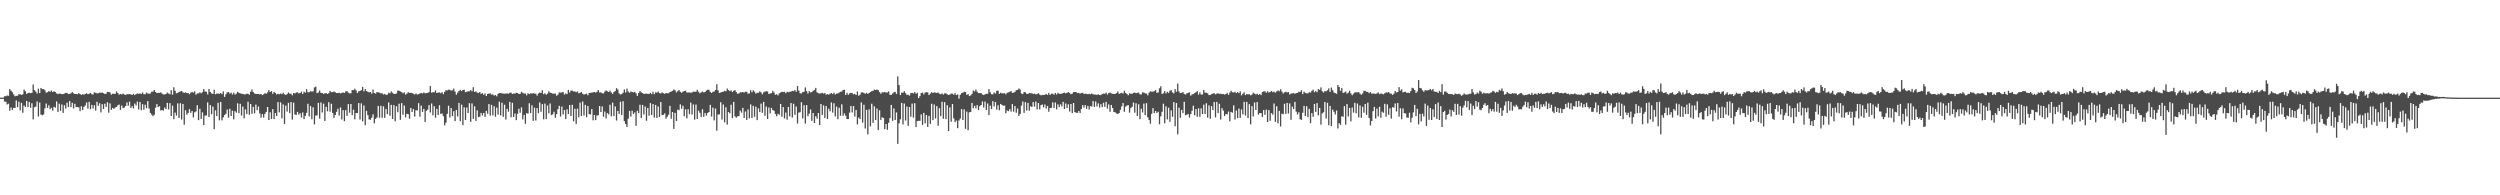<?xml version="1.0" encoding="UTF-8"?>
<svg xmlns="http://www.w3.org/2000/svg" width="1920" height="150">
  <path d="M0 75.000h1v1.000H0zM1 75.000h1v1.000H1zM2 75.000h1v1.000H2zM3 73.947h1v3.955H3zM4 73.892h1v4.248H4zM5 73.329h1v6.903H5zM6 73.553h1v6.045H6zM7 68.445h1v16.612H7zM8 69.628h1v12.980H8zM9 70.784h1v13.692H9zM10 72.523h1v10.325H10zM11 73.945h1v8.979H11zM12 73.565h1v3.609H12zM13 73.462h1v8.833H13zM14 72.411h1v5.724H14zM15 72.421h1v12.328H15zM16 72.933h1v6.047H16zM17 72.386h1v14.175H17zM18 68.740h1v12.325H18zM19 70.109h1v12.021H19zM20 72.141h1v5.367H20zM21 71.466h1v10.735H21zM22 71.269h1v6.995H22zM23 71.590h1v11.144H23zM24 71.310h1v8.015H24zM25 64.863h1v26.855H25zM26 69.212h1v13.184H26zM27 70.354h1v11.540H27zM28 71.759h1v6.184H28zM29 68.079h1v21.432H29zM30 71.487h1v7.235H30zM31 67.536h1v20.478H31zM32 68.481h1v20.020H32zM33 68.367h1v19.528H33zM34 69.358h1v13.877H34zM35 71.148h1v8.354H35zM36 70.825h1v12.060H36zM37 69.944h1v10.913H37zM38 70.505h1v13.335H38zM39 69.543h1v13.227H39zM40 70.738h1v14.278H40zM41 70.058h1v11.961H41zM42 70.708h1v11.957H42zM43 71.738h1v6.180H43zM44 72.276h1v13.699H44zM45 71.841h1v7.798H45zM46 71.974h1v13.170H46zM47 72.297h1v7.928H47zM48 72.258h1v14.488H48zM49 71.837h1v8.963H49zM50 71.342h1v12.028H50zM51 71.393h1v7.450H51zM52 72.233h1v9.970H52zM53 72.107h1v5.521H53zM54 71.640h1v10.606H54zM55 70.633h1v8.331H55zM56 71.690h1v11.607H56zM57 72.203h1v7.507H57zM58 72.137h1v10.123H58zM59 72.409h1v9.837H59zM60 71.597h1v10.888H60zM61 72.212h1v13.163H61zM62 72.874h1v8.798H62zM63 72.393h1v12.202H63zM64 72.633h1v9.453H64zM65 72.166h1v8.803H65zM66 71.613h1v7.107H66zM67 72.313h1v11.023H67zM68 71.976h1v6.248H68zM69 71.370h1v12.508H69zM70 72.384h1v8.228H70zM71 72.528h1v10.751H71zM72 70.857h1v9.991H72zM73 71.313h1v13.614H73zM74 71.677h1v6.461H74zM75 71.670h1v9.554H75zM76 71.082h1v8.228H76zM77 71.322h1v15.022H77zM78 71.038h1v9.002H78zM79 71.569h1v12.151H79zM80 72.134h1v7.514H80zM81 71.963h1v10.144H81zM82 70.605h1v7.965H82zM83 70.596h1v15.944H83zM84 70.958h1v8.443H84zM85 72.677h1v11.710H85zM86 72.006h1v10.899H86zM87 71.992h1v11.650H87zM88 72.073h1v10.483H88zM89 70.264h1v11.916H89zM90 71.356h1v9.499H90zM91 72.716h1v7.594H91zM92 72.144h1v12.307H92zM93 72.503h1v8.556H93zM94 71.892h1v11.222H94zM95 72.578h1v9.993H95zM96 72.899h1v8.569H96zM97 72.331h1v6.370H97zM98 72.407h1v8.787H98zM99 72.237h1v5.857H99zM100 72.501h1v10.439H100zM101 72.924h1v8.656H101zM102 72.045h1v11.236H102zM103 73.018h1v6.537H103zM104 72.301h1v8.684H104zM105 71.759h1v6.264H105zM106 72.038h1v12.005H106zM107 71.759h1v6.553H107zM108 72.082h1v12.550H108zM109 71.015h1v9.009H109zM110 72.324h1v11.938H110zM111 72.395h1v8.057H111zM112 71.063h1v12.041H112zM113 71.754h1v5.914H113zM114 72.034h1v11.256H114zM115 71.786h1v14.971H115zM116 70.448h1v17.544H116zM117 70.290h1v18.919H117zM118 69.120h1v18.995H118zM119 70.676h1v12.000H119zM120 71.489h1v8.471H120zM121 71.304h1v10.941H121zM122 71.342h1v10.197H122zM123 70.965h1v13.898H123zM124 71.899h1v12.579H124zM125 72.542h1v12.444H125zM126 72.565h1v10.007H126zM127 72.169h1v11.652H127zM128 71.043h1v7.979H128zM129 71.803h1v12.263H129zM130 72.398h1v6.805H130zM131 69.292h1v19.787H131zM132 72.704h1v8.455H132zM133 67.044h1v24.502H133zM134 69.754h1v16.715H134zM135 71.704h1v17.065H135zM136 71.326h1v8.107H136zM137 70.603h1v20.016H137zM138 70.258h1v9.018H138zM139 69.868h1v21.934H139zM140 70.917h1v8.894H140zM141 71.347h1v24.383H141zM142 70.898h1v13.749H142zM143 71.519h1v16.546H143zM144 71.402h1v15.321H144zM145 72.350h1v11.536H145zM146 71.171h1v15.477H146zM147 70.498h1v14.699H147zM148 71.098h1v19.034H148zM149 70.118h1v16.177H149zM150 72.704h1v12.900H150zM151 71.738h1v9.059H151zM152 71.670h1v20.599H152zM153 70.933h1v12.623H153zM154 71.661h1v19.686H154zM155 70.818h1v15.507H155zM156 68.392h1v27.660H156zM157 70.237h1v18.533H157zM158 70.502h1v18.157H158zM159 72.498h1v6.134H159zM160 68.381h1v21.453H160zM161 70.564h1v10.128H161zM162 71.613h1v16.164H162zM163 72.178h1v9.693H163zM164 68.932h1v30.260H164zM165 72.388h1v12.339H165zM166 71.821h1v17.301H166zM167 71.825h1v7.127H167zM168 72.038h1v20.352H168zM169 71.386h1v6.898H169zM170 72.279h1v20.162H170zM171 70.191h1v19.913H171zM172 74.371h1v14.019H172zM173 72.402h1v14.909H173zM174 70.983h1v13.142H174zM175 70.663h1v19.709H175zM176 71.887h1v11.659H176zM177 71.125h1v17.979H177zM178 72.549h1v12.451H178zM179 71.136h1v20.517H179zM180 72.659h1v12.703H180zM181 71.908h1v14.646H181zM182 70.535h1v8.817H182zM183 71.290h1v15.701H183zM184 71.670h1v8.066H184zM185 71.947h1v16.772H185zM186 72.116h1v9.778H186zM187 72.482h1v18.416H187zM188 72.459h1v11.577H188zM189 71.919h1v15.674H189zM190 72.041h1v6.068H190zM191 72.734h1v15.305H191zM192 70.450h1v9.435H192zM193 68.653h1v18.743H193zM194 70.674h1v11.378H194zM195 71.796h1v15.264H195zM196 72.121h1v8.231H196zM197 72.153h1v12.451H197zM198 72.095h1v9.734H198zM199 72.487h1v14.626H199zM200 72.118h1v18.265H200zM201 73.020h1v14.571H201zM202 72.393h1v17.876H202zM203 71.523h1v15.928H203zM204 72.029h1v13.902H204zM205 70.979h1v11.188H205zM206 69.154h1v23.042H206zM207 70.651h1v15.573H207zM208 69.933h1v21.432H208zM209 72.020h1v11.776H209zM210 70.626h1v20.874H210zM211 71.377h1v15.395H211zM212 72.572h1v16.516H212zM213 72.020h1v6.361H213zM214 72.404h1v13.889H214zM215 71.766h1v6.876H215zM216 72.290h1v18.581H216zM217 71.189h1v8.995H217zM218 72.384h1v22.813H218zM219 72.954h1v8.148H219zM220 72.308h1v13.387H220zM221 71.015h1v7.979H221zM222 71.876h1v14.944H222zM223 71.970h1v6.345H223zM224 73.153h1v18.727H224zM225 71.420h1v7.395H225zM226 71.816h1v16.120H226zM227 71.066h1v17.175H227zM228 70.818h1v15.074H228zM229 71.748h1v16.324H229zM230 71.434h1v15.493H230zM231 70.413h1v19.874H231zM232 72.194h1v14.202H232zM233 70.390h1v21.096H233zM234 71.118h1v17.850H234zM235 68.502h1v18.111H235zM236 70.837h1v8.904H236zM237 70.800h1v18.656H237zM238 70.049h1v11.389H238zM239 70.301h1v21.302H239zM240 70.187h1v12.243H240zM241 67.181h1v28.333H241zM242 66.529h1v22.220H242zM243 71.526h1v17.111H243zM244 71.004h1v8.020H244zM245 69.539h1v21.577H245zM246 71.301h1v7.379H246zM247 71.411h1v14.960H247zM248 72.114h1v7.494H248zM249 71.695h1v21.252H249zM250 71.478h1v10.613H250zM251 72.130h1v13.364H251zM252 71.587h1v6.919H252zM253 69.848h1v15.912H253zM254 70.816h1v8.837H254zM255 70.768h1v15.983H255zM256 70.301h1v20.197H256zM257 70.853h1v17.473H257zM258 71.409h1v14.454H258zM259 71.461h1v12.030H259zM260 71.239h1v17.514H260zM261 71.743h1v10.812H261zM262 71.320h1v20.419H262zM263 71.008h1v13.566H263zM264 71.439h1v21.632H264zM265 70.269h1v14.312H265zM266 69.937h1v19.098H266zM267 71.127h1v8.828H267zM268 71.690h1v14.843H268zM269 71.631h1v8.249H269zM270 69.143h1v19.292H270zM271 69.257h1v15.026H271zM272 68.118h1v23.534H272zM273 69.424h1v17.409H273zM274 71.489h1v15.296H274zM275 70.127h1v9.034H275zM276 69.832h1v21.959H276zM277 69.244h1v10.146H277zM278 66.703h1v26.475H278zM279 70.132h1v10.796H279zM280 68.346h1v27.830H280zM281 69.958h1v15.198H281zM282 70.473h1v17.933H282zM283 70.887h1v20.792H283zM284 70.635h1v21.391H284zM285 71.880h1v18.528H285zM286 68.786h1v19.002H286zM287 71.418h1v23.307H287zM288 71.867h1v19.400H288zM289 70.688h1v19.510H289zM290 70.850h1v10.506H290zM291 71.127h1v19.251H291zM292 71.736h1v9.533H292zM293 71.645h1v18.757H293zM294 72.567h1v9.109H294zM295 72.075h1v18.466H295zM296 72.922h1v10.725H296zM297 72.624h1v15.028H297zM298 71.205h1v7.457H298zM299 71.693h1v17.207H299zM300 70.248h1v10.268H300zM301 71.187h1v20.203H301zM302 72.178h1v8.542H302zM303 72.068h1v21.064H303zM304 71.803h1v9.808H304zM305 69.546h1v16.669H305zM306 69.699h1v9.956H306zM307 70.223h1v21.774H307zM308 70.688h1v8.542H308zM309 71.695h1v16.489H309zM310 70.921h1v10.137H310zM311 72.672h1v17.505H311zM312 71.894h1v15.523H312zM313 70.752h1v16.978H313zM314 71.299h1v19.892H314zM315 71.272h1v11.600H315zM316 71.482h1v14.610H316zM317 72.063h1v11.760H317zM318 72.475h1v17.031H318zM319 71.775h1v12.948H319zM320 72.592h1v12.167H320zM321 72.290h1v6.974H321zM322 71.775h1v17.846H322zM323 71.299h1v9.821H323zM324 71.768h1v14.216H324zM325 70.997h1v12.623H325zM326 71.702h1v21.941H326zM327 71.466h1v13.630H327zM328 71.255h1v12.897H328zM329 70.786h1v9.963H329zM330 66.124h1v20.309H330zM331 71.093h1v8.366H331zM332 70.759h1v17.793H332zM333 70.846h1v10.735H333zM334 69.445h1v20.961H334zM335 71.407h1v12.204H335zM336 71.068h1v17.223H336zM337 70.937h1v9.899H337zM338 71.581h1v15.903H338zM339 70.782h1v16.347H339zM340 72.315h1v16.921H340zM341 70.557h1v25.763H341zM342 69.200h1v24.987H342zM343 69.477h1v17.924H343zM344 68.880h1v12.337H344zM345 68.944h1v21.259H345zM346 69.603h1v13.396H346zM347 69.381h1v19.778H347zM348 68.044h1v17.342H348zM349 70.349h1v22.689H349zM350 72.704h1v11.746H350zM351 71.040h1v18.462H351zM352 69.825h1v9.212H352zM353 68.964h1v24.149H353zM354 70.004h1v10.361H354zM355 69.122h1v27.031H355zM356 68.880h1v13.575H356zM357 70.798h1v21.329H357zM358 70.425h1v12.174H358zM359 70.113h1v16.674H359zM360 70.155h1v9.121H360zM361 69.168h1v24.451H361zM362 70.090h1v9.322H362zM363 66.973h1v24.273H363zM364 70.539h1v11.149H364zM365 70.205h1v22.646H365zM366 71.150h1v13.602H366zM367 71.372h1v18.654H367zM368 70.679h1v18.938H368zM369 72.116h1v14.603H369zM370 71.498h1v17.155H370zM371 72.743h1v13.971H371zM372 71.793h1v17.981H372zM373 73.707h1v11.414H373zM374 72.166h1v15.113H374zM375 71.899h1v8.022H375zM376 71.684h1v17.173H376zM377 72.647h1v7.896H377zM378 72.455h1v16.136H378zM379 73.425h1v8.178H379zM380 72.890h1v16.759H380zM381 73.968h1v8.661H381zM382 72.134h1v15.807H382zM383 71.404h1v6.690H383zM384 71.484h1v17.120H384zM385 71.684h1v7.146H385zM386 71.862h1v17.912H386zM387 71.947h1v8.492H387zM388 71.864h1v19.936H388zM389 71.693h1v11.900H389zM390 71.992h1v13.818H390zM391 71.347h1v6.866H391zM392 71.120h1v18.915H392zM393 72.125h1v6.848H393zM394 71.732h1v18.077H394zM395 71.867h1v15.312H395zM396 71.230h1v21.046H396zM397 71.445h1v15.965H397zM398 72.208h1v11.320H398zM399 72.059h1v14.587H399zM400 70.578h1v11.886H400zM401 71.274h1v20.409H401zM402 71.876h1v16.374H402zM403 71.766h1v23.300H403zM404 73.192h1v13.687H404zM405 71.553h1v15.738H405zM406 72.235h1v7.091H406zM407 71.704h1v15.159H407zM408 71.816h1v9.018H408zM409 71.594h1v21.215H409zM410 71.828h1v10.874H410zM411 71.924h1v20.661H411zM412 73.432h1v9.570H412zM413 71.796h1v15.193H413zM414 71.061h1v7.567H414zM415 71.420h1v14.401H415zM416 69.299h1v10.689H416zM417 72.368h1v19.281H417zM418 71.633h1v7.908H418zM419 72.691h1v18.739H419zM420 71.917h1v9.075H420zM421 70.164h1v16.839H421zM422 71.162h1v8.276H422zM423 71.434h1v16.976H423zM424 71.832h1v15.962H424zM425 71.970h1v13.857H425zM426 71.903h1v18.478H426zM427 73.519h1v14.120H427zM428 72.654h1v11.252H428zM429 70.892h1v10.419H429zM430 71.118h1v18.436H430zM431 71.084h1v10.796H431zM432 70.608h1v17.287H432zM433 72.620h1v11.863H433zM434 71.706h1v19.714H434zM435 72.283h1v11.689H435zM436 69.033h1v18.636H436zM437 71.008h1v9.608H437zM438 69.571h1v19.496H438zM439 69.601h1v10.886H439zM440 70.251h1v22.941H440zM441 70.159h1v13.344H441zM442 70.811h1v24.376H442zM443 70.182h1v13.291H443zM444 71.649h1v18.416H444zM445 71.262h1v7.553H445zM446 70.633h1v18.473H446zM447 71.995h1v5.951H447zM448 72.670h1v15.937H448zM449 72.244h1v8.272H449zM450 71.958h1v18.034H450zM451 73.123h1v8.308H451zM452 71.395h1v16.287H452zM453 71.292h1v16.557H453zM454 71.132h1v12.630H454zM455 70.956h1v21.462H455zM456 70.647h1v17.654H456zM457 71.127h1v21.149H457zM458 70.477h1v18.359H458zM459 69.182h1v19.221H459zM460 71.006h1v10.405H460zM461 70.926h1v15.076H461zM462 71.667h1v10.110H462zM463 71.704h1v17.921H463zM464 70.306h1v15.344H464zM465 69.411h1v21.531H465zM466 70.090h1v16.775H466zM467 70.651h1v17.283H467zM468 69.582h1v10.851H468zM469 71.008h1v18.359H469zM470 72.068h1v6.752H470zM471 70.665h1v18.519H471zM472 69.878h1v11.861H472zM473 67.664h1v24.889H473zM474 68.781h1v16.418H474zM475 71.681h1v15.786H475zM476 72.574h1v5.550H476zM477 72.251h1v16.081H477zM478 71.219h1v6.512H478zM479 68.651h1v24.417H479zM480 71.052h1v24.174H480zM481 68.081h1v29.446H481zM482 70.230h1v20.908H482zM483 71.288h1v13.836H483zM484 70.260h1v19.272H484zM485 70.621h1v14.440H485zM486 70.947h1v16.626H486zM487 70.514h1v15.823H487zM488 71.752h1v24.843H488zM489 73.650h1v11.371H489zM490 71.427h1v15.511H490zM491 69.907h1v10.519H491zM492 70.933h1v19.686H492zM493 71.484h1v9.116H493zM494 72.180h1v15.779H494zM495 71.910h1v9.842H495zM496 71.864h1v20.840H496zM497 72.079h1v10.874H497zM498 72.128h1v16.779H498zM499 71.313h1v7.887H499zM500 72.285h1v16.029H500zM501 70.443h1v9.496H501zM502 72.354h1v17.981H502zM503 70.914h1v9.679H503zM504 71.134h1v19.375H504zM505 70.280h1v11.494H505zM506 71.478h1v18.386H506zM507 71.800h1v6.612H507zM508 70.951h1v17.466H508zM509 71.581h1v16.633H509zM510 72.068h1v15.008H510zM511 71.407h1v19.743H511zM512 71.649h1v17.940H512zM513 71.638h1v16.425H513zM514 70.667h1v10.632H514zM515 70.303h1v20.947H515zM516 69.763h1v16.264H516zM517 68.706h1v30.302H517zM518 69.337h1v17.349H518zM519 70.960h1v21.996H519zM520 69.992h1v14.227H520zM521 69.065h1v15.550H521zM522 70.454h1v9.711H522zM523 71.249h1v12.275H523zM524 70.399h1v10.817H524zM525 69.942h1v19.334H525zM526 69.619h1v14.353H526zM527 70.999h1v19.869H527zM528 71.079h1v12.804H528zM529 70.947h1v16.782H529zM530 71.253h1v7.569H530zM531 70.972h1v16.999H531zM532 70.361h1v9.867H532zM533 70.411h1v21.513H533zM534 70.491h1v9.798H534zM535 68.944h1v22.440H535zM536 70.438h1v14.568H536zM537 71.667h1v15.003H537zM538 70.924h1v18.924H538zM539 70.276h1v13.660H539zM540 70.949h1v18.752H540zM541 70.642h1v16.106H541zM542 69.553h1v19.189H542zM543 68.990h1v17.828H543zM544 68.985h1v17.049H544zM545 70.514h1v10.030H545zM546 71.397h1v18.093H546zM547 70.484h1v12.218H547zM548 70.271h1v22.202H548zM549 69.102h1v14.248H549zM550 64.709h1v35.685H550zM551 69.397h1v18.636H551zM552 71.386h1v16.436H552zM553 71.068h1v7.475H553zM554 70.560h1v21.215H554zM555 70.427h1v9.837H555zM556 69.768h1v24.165H556zM557 70.155h1v12.202H557zM558 68.008h1v27.745H558zM559 69.221h1v16.795H559zM560 69.969h1v17.100H560zM561 69.404h1v11.050H561zM562 70.697h1v19.963H562zM563 69.699h1v8.533H563zM564 69.173h1v20.290H564zM565 70.779h1v19.567H565zM566 71.970h1v17.306H566zM567 71.722h1v17.445H567zM568 70.837h1v14.115H568zM569 70.937h1v15.578H569zM570 70.658h1v12.197H570zM571 71.136h1v19.492H571zM572 70.383h1v15.221H572zM573 70.480h1v21.611H573zM574 71.976h1v12.106H574zM575 71.748h1v19.128H575zM576 69.250h1v10.936H576zM577 70.928h1v19.702H577zM578 69.388h1v11.904H578zM579 70.354h1v19.288H579zM580 71.887h1v10.027H580zM581 71.246h1v21.016H581zM582 71.294h1v11.938H582zM583 70.148h1v15.932H583zM584 70.933h1v8.640H584zM585 72.441h1v14.209H585zM586 70.892h1v7.377H586zM587 70.365h1v18.517H587zM588 70.040h1v11.799H588zM589 70.230h1v21.140H589zM590 72.247h1v10.309H590zM591 71.713h1v15.365H591zM592 71.505h1v11.353H592zM593 69.724h1v14.825H593zM594 71.086h1v14.028H594zM595 72.821h1v14.765H595zM596 72.311h1v16.965H596zM597 73.281h1v14.117H597zM598 71.677h1v16.447H598zM599 71.036h1v8.805H599zM600 70.461h1v19.208H600zM601 70.688h1v11.524H601zM602 70.450h1v20.531H602zM603 71.553h1v14.925H603zM604 70.441h1v21.449H604zM605 70.885h1v11.222H605zM606 70.464h1v18.947H606zM607 70.358h1v8.748H607zM608 69.733h1v20.524H608zM609 70.040h1v9.622H609zM610 69.095h1v19.137H610zM611 70.498h1v11.309H611zM612 66.021h1v28.832H612zM613 69.576h1v16.937H613zM614 71.574h1v14.584H614zM615 71.839h1v6.699H615zM616 70.729h1v20.245H616zM617 70.564h1v10.240H617zM618 67.113h1v27.807H618zM619 69.969h1v10.751H619zM620 71.864h1v17.416H620zM621 69.976h1v17.333H621zM622 70.956h1v13.110H622zM623 70.720h1v22.142H623zM624 69.740h1v17.033H624zM625 69.177h1v25.278H625zM626 67.461h1v21.771H626zM627 70.871h1v20.226H627zM628 71.567h1v15.216H628zM629 71.855h1v24.200H629zM630 71.647h1v8.242H630zM631 71.260h1v17.132H631zM632 71.889h1v9.059H632zM633 71.459h1v19.224H633zM634 72.759h1v8.716H634zM635 72.219h1v19.176H635zM636 72.629h1v10.840H636zM637 72.054h1v13.392H637zM638 71.425h1v7.253H638zM639 72.219h1v14.278H639zM640 71.175h1v8.141H640zM641 72.540h1v16.839H641zM642 71.933h1v9.915H642zM643 71.732h1v19.789H643zM644 71.063h1v11.662H644zM645 70.491h1v18.414H645zM646 70.226h1v9.911H646zM647 69.159h1v19.757H647zM648 68.951h1v18.118H648zM649 72.894h1v15.919H649zM650 71.269h1v20.110H650zM651 72.789h1v18.649H651zM652 71.718h1v14.793H652zM653 71.299h1v10.055H653zM654 71.542h1v14.832H654zM655 72.462h1v9.020H655zM656 72.105h1v17.461H656zM657 72.974h1v11.499H657zM658 70.242h1v25.360H658zM659 73.531h1v16.727H659zM660 72.718h1v18.741H660zM661 71.013h1v7.654H661zM662 70.885h1v23.266H662zM663 71.455h1v8.990H663zM664 71.974h1v26.678H664zM665 71.285h1v13.115H665zM666 72.102h1v31.071H666zM667 71.372h1v12.614H667zM668 70.640h1v26.411H668zM669 69.967h1v9.718H669zM670 69.809h1v24.561H670zM671 68.813h1v12.872H671zM672 69.136h1v23.000H672zM673 68.736h1v14.623H673zM674 69.152h1v30.753H674zM675 70.690h1v13.992H675zM676 72.011h1v20.078H676zM677 70.837h1v19.297H677zM678 70.965h1v19.661H678zM679 70.626h1v28.610H679zM680 71.116h1v24.108H680zM681 70.976h1v28.734H681zM682 70.203h1v24.129H682zM683 72.835h1v17.825H683zM684 72.876h1v7.716H684zM685 71.857h1v20.991H685zM686 70.855h1v12.426H686zM687 70.551h1v21.659H687zM688 72.157h1v14.191H688zM689 58.651h1v51.835H689zM690 65.387h1v29.340H690zM691 72.970h1v18.700H691zM692 71.166h1v7.896H692zM693 71.226h1v24.360H693zM694 70.001h1v9.494H694zM695 71.528h1v21.050H695zM696 72.851h1v8.942H696zM697 72.734h1v23.948H697zM698 73.398h1v8.778H698zM699 71.503h1v18.116H699zM700 71.255h1v8.286H700zM701 71.718h1v18.645H701zM702 70.727h1v8.546H702zM703 71.986h1v25.594H703zM704 71.265h1v21.787H704zM705 75.307h1v17.455H705zM706 73.821h1v18.988H706zM707 71.439h1v16.418H707zM708 71.068h1v24.905H708zM709 72.473h1v14.225H709zM710 71.070h1v23.687H710zM711 70.763h1v17.564H711zM712 70.960h1v26.527H712zM713 73.027h1v15.978H713zM714 71.832h1v23.273H714zM715 70.786h1v8.892H715zM716 71.475h1v20.801H716zM717 70.866h1v9.418H717zM718 71.162h1v19.869H718zM719 71.425h1v10.091H719zM720 71.070h1v25.539H720zM721 71.954h1v11.078H721zM722 72.404h1v16.770H722zM723 71.716h1v6.459H723zM724 72.588h1v18.597H724zM725 71.684h1v6.743H725zM726 71.670h1v19.817H726zM727 72.377h1v8.439H727zM728 72.958h1v27.690H728zM729 72.544h1v9.936H729zM730 71.864h1v21.620H730zM731 71.935h1v7.981H731zM732 72.771h1v18.141H732zM733 71.539h1v22.259H733zM734 72.997h1v19.553H734zM735 72.469h1v25.990H735zM736 75.797h1v16.763H736zM737 72.800h1v18.279H737zM738 71.510h1v12.277H738zM739 71.191h1v20.945H739zM740 70.516h1v13.522H740zM741 70.718h1v28.233H741zM742 72.883h1v12.847H742zM743 72.244h1v27.747H743zM744 73.771h1v12.518H744zM745 73.247h1v12.740H745zM746 72.043h1v7.001H746zM747 69.500h1v13.657H747zM748 70.180h1v11.101H748zM749 68.752h1v14.497H749zM750 70.393h1v10.307H750zM751 71.507h1v13.014H751zM752 71.473h1v10.110H752zM753 71.480h1v9.139H753zM754 72.542h1v5.374H754zM755 72.938h1v9.583H755zM756 72.450h1v5.562H756zM757 71.970h1v12.534H757zM758 72.020h1v7.441H758zM759 68.452h1v19.906H759zM760 70.869h1v10.297H760zM761 72.350h1v11.458H761zM762 72.450h1v5.267H762zM763 71.013h1v10.757H763zM764 71.819h1v6.514H764zM765 69.736h1v14.456H765zM766 69.642h1v11.213H766zM767 72.027h1v12.655H767zM768 71.217h1v8.592H768zM769 71.672h1v8.897H769zM770 71.693h1v9.544H770zM771 71.558h1v9.535H771zM772 72.501h1v14.456H772zM773 71.276h1v13.557H773zM774 70.953h1v14.445H774zM775 70.537h1v13.300H775zM776 69.772h1v15.919H776zM777 71.297h1v8.640H777zM778 71.102h1v14.662H778zM779 70.509h1v10.957H779zM780 69.241h1v17.365H780zM781 69.035h1v14.330H781zM782 67.962h1v21.066H782zM783 68.797h1v18.684H783zM784 71.789h1v9.293H784zM785 72.240h1v5.724H785zM786 70.647h1v16.104H786zM787 70.908h1v7.537H787zM788 72.020h1v12.852H788zM789 72.155h1v6.850H789zM790 71.500h1v13.541H790zM791 71.629h1v9.929H791zM792 71.649h1v10.506H792zM793 72.128h1v6.276H793zM794 71.873h1v9.979H794zM795 72.441h1v5.516H795zM796 72.288h1v11.707H796zM797 71.507h1v7.601H797zM798 72.590h1v11.410H798zM799 73.196h1v7.562H799zM800 72.881h1v7.425H800zM801 72.892h1v9.560H801zM802 72.768h1v7.473H802zM803 72.070h1v11.318H803zM804 72.871h1v8.505H804zM805 71.299h1v14.525H805zM806 72.924h1v10.133H806zM807 71.928h1v10.842H807zM808 71.919h1v6.706H808zM809 72.713h1v10.272H809zM810 71.354h1v7.322H810zM811 72.565h1v11.378H811zM812 71.217h1v8.947H812zM813 72.095h1v10.121H813zM814 72.020h1v8.128H814zM815 71.995h1v9.711H815zM816 71.429h1v6.821H816zM817 71.185h1v12.511H817zM818 71.722h1v7.738H818zM819 71.294h1v11.726H819zM820 70.741h1v9.412H820zM821 71.336h1v14.337H821zM822 72.338h1v7.558H822zM823 71.919h1v14.962H823zM824 70.724h1v8.386H824zM825 70.660h1v15.372H825zM826 70.759h1v15.930H826zM827 71.480h1v15.189H827zM828 71.308h1v13.964H828zM829 71.892h1v14.928H829zM830 71.349h1v12.289H830zM831 71.239h1v9.483H831zM832 72.150h1v10.453H832zM833 71.944h1v8.748H833zM834 72.164h1v11.401H834zM835 72.354h1v8.933H835zM836 72.109h1v12.021H836zM837 72.354h1v9.169H837zM838 71.738h1v10.080H838zM839 72.375h1v5.315H839zM840 72.610h1v9.519H840zM841 72.588h1v5.365H841zM842 72.862h1v8.897H842zM843 72.400h1v6.983H843zM844 72.984h1v9.666H844zM845 73.087h1v6.960H845zM846 72.189h1v10.107H846zM847 71.823h1v7.141H847zM848 71.992h1v10.046H848zM849 71.118h1v7.127H849zM850 72.608h1v10.739H850zM851 71.480h1v8.693H851zM852 71.063h1v14.788H852zM853 71.748h1v8.901H853zM854 72.050h1v10.922H854zM855 72.160h1v13.859H855zM856 72.093h1v14.184H856zM857 71.544h1v15.669H857zM858 70.258h1v17.322H858zM859 72.112h1v14.690H859zM860 71.603h1v12.794H860zM861 71.290h1v10.432H861zM862 71.812h1v7.361H862zM863 69.724h1v16.161H863zM864 71.379h1v10.519H864zM865 72.139h1v8.933H865zM866 73.119h1v7.613H866zM867 71.645h1v14.870H867zM868 72.027h1v11.041H868zM869 72.034h1v9.931H869zM870 71.352h1v7.402H870zM871 71.075h1v15.452H871zM872 71.601h1v7.713H872zM873 71.196h1v17.883H873zM874 71.123h1v8.995H874zM875 72.459h1v19.061H875zM876 72.535h1v10.957H876zM877 70.930h1v15.427H877zM878 71.059h1v8.505H878zM879 71.661h1v16.772H879zM880 71.857h1v7.338H880zM881 73.201h1v16.887H881zM882 71.111h1v20.995H882zM883 70.132h1v24.905H883zM884 70.404h1v17.020H884zM885 70.411h1v12.623H885zM886 70.040h1v16.827H886zM887 69.170h1v16.081H887zM888 71.249h1v15.486H888zM889 71.008h1v14.809H889zM890 67.852h1v27.594H890zM891 66.243h1v23.069H891zM892 72.155h1v13.712H892zM893 71.642h1v7.965H893zM894 69.930h1v24.802H894zM895 71.748h1v9.936H895zM896 70.482h1v21.197H896zM897 71.310h1v11.421H897zM898 69.756h1v23.774H898zM899 69.175h1v15.614H899zM900 70.944h1v18.736H900zM901 71.748h1v6.624H901zM902 68.436h1v28.537H902zM903 70.436h1v8.709H903zM904 64.114h1v39.063H904zM905 70.182h1v12.495H905zM906 71.478h1v18.922H906zM907 71.324h1v13.101H907zM908 70.722h1v16.090H908zM909 72.107h1v6.070H909zM910 72.643h1v15.829H910zM911 71.670h1v16.434H911zM912 71.354h1v16.141H912zM913 70.876h1v19.409H913zM914 73.489h1v14.131H914zM915 72.462h1v12.566H915zM916 72.221h1v8.933H916zM917 71.464h1v17.061H917zM918 70.834h1v12.927H918zM919 69.967h1v19.672H919zM920 72.661h1v10.471H920zM921 70.894h1v18.835H921zM922 72.610h1v10.574H922zM923 72.569h1v15.010H923zM924 69.065h1v11.318H924zM925 71.136h1v16.441H925zM926 71.212h1v8.109H926zM927 71.690h1v18.665H927zM928 73.022h1v7.919H928zM929 72.988h1v18.242H929zM930 72.311h1v9.212H930zM931 71.809h1v12.767H931zM932 71.562h1v6.731H932zM933 72.457h1v17.681H933zM934 71.924h1v6.322H934zM935 71.633h1v15.232H935zM936 72.105h1v7.546H936zM937 71.915h1v19.940H937zM938 72.299h1v10.751H938zM939 72.125h1v12.856H939zM940 72.633h1v16.573H940zM941 72.134h1v15.413H941zM942 71.304h1v16.541H942zM943 72.828h1v12.822H943zM944 71.063h1v22.062H944zM945 69.667h1v16.310H945zM946 70.800h1v15.768H946zM947 71.084h1v9.821H947zM948 70.443h1v21.352H948zM949 71.482h1v13.410H949zM950 70.729h1v19.940H950zM951 71.514h1v11.822H951zM952 70.123h1v20.428H952zM953 73.208h1v10.934H953zM954 71.965h1v15.887H954zM955 70.894h1v7.265H955zM956 73.068h1v15.681H956zM957 72.162h1v6.065H957zM958 72.556h1v18.127H958zM959 72.263h1v7.748H959zM960 73.203h1v22.293H960zM961 72.659h1v8.881H961zM962 71.162h1v18.246H962zM963 71.896h1v6.837H963zM964 72.482h1v12.021H964zM965 71.926h1v6.454H965zM966 72.865h1v15.225H966zM967 72.109h1v14.708H967zM968 73.036h1v13.861H968zM969 70.690h1v19.208H969zM970 70.173h1v14.346H970zM971 70.068h1v18.095H971zM972 71.278h1v12.895H972zM973 70.081h1v23.600H973zM974 71.054h1v13.458H974zM975 70.640h1v22.105H975zM976 69.859h1v17.043H976zM977 70.784h1v17.267H977zM978 70.363h1v9.114H978zM979 71.148h1v22.442H979zM980 70.264h1v11.369H980zM981 69.395h1v25.344H981zM982 70.111h1v15.017H982zM983 68.559h1v28.608H983zM984 70.313h1v17.008H984zM985 71.860h1v15.875H985zM986 70.898h1v8.819H986zM987 70.434h1v17.045H987zM988 71.024h1v8.041H988zM989 70.683h1v16.532H989zM990 72.542h1v6.862H990zM991 71.782h1v20.242H991zM992 71.798h1v10.139H992zM993 71.500h1v12.273H993zM994 72.029h1v6.194H994zM995 71.439h1v14.319H995zM996 71.448h1v16.441H996zM997 70.429h1v15.775H997zM998 70.628h1v20.908H998zM999 69.328h1v22.765H999zM1000 72.235h1v14.362H1000zM1001 70.347h1v11.023H1001zM1002 71.340h1v17.800H1002zM1003 71.654h1v9.883H1003zM1004 71.702h1v18.338H1004zM1005 70.830h1v12.751H1005zM1006 71.084h1v23.552H1006zM1007 69.791h1v17.031H1007zM1008 68.818h1v20.911H1008zM1009 70.793h1v9.050H1009zM1010 69.777h1v16.196H1010zM1011 70.880h1v8.340H1011zM1012 68.422h1v20.226H1012zM1013 68.951h1v13.960H1013zM1014 67.097h1v28.585H1014zM1015 70.074h1v17.027H1015zM1016 71.038h1v15.250H1016zM1017 69.942h1v8.391H1017zM1018 70.109h1v20.952H1018zM1019 69.315h1v9.654H1019zM1020 67.866h1v28.274H1020zM1021 70.601h1v10.753H1021zM1022 67.209h1v29.567H1022zM1023 69.271h1v14.919H1023zM1024 71.020h1v14.829H1024zM1025 71.521h1v16.399H1025zM1026 72.036h1v12.840H1026zM1027 65.227h1v33.447H1027zM1028 66.833h1v27.791H1028zM1029 69.727h1v26.196H1029zM1030 67.660h1v21.625H1030zM1031 71.379h1v18.338H1031zM1032 70.940h1v10.586H1032zM1033 70.280h1v25.486H1033zM1034 71.894h1v8.102H1034zM1035 71.189h1v18.237H1035zM1036 69.665h1v13.216H1036zM1037 71.711h1v21.508H1037zM1038 73.123h1v9.487H1038zM1039 71.949h1v14.511H1039zM1040 70.944h1v8.009H1040zM1041 70.919h1v16.100H1041zM1042 70.862h1v8.663H1042zM1043 70.773h1v19.391H1043zM1044 71.944h1v9.034H1044zM1045 72.741h1v17.711H1045zM1046 71.709h1v10.286H1046zM1047 69.706h1v16.800H1047zM1048 69.866h1v9.998H1048zM1049 70.525h1v17.667H1049zM1050 70.544h1v8.329H1050zM1051 71.587h1v18.974H1051zM1052 70.697h1v25.676H1052zM1053 71.864h1v21.137H1053zM1054 71.814h1v13.598H1054zM1055 71.871h1v10.258H1055zM1056 72.084h1v18.965H1056zM1057 71.729h1v11.666H1057zM1058 70.958h1v18.414H1058zM1059 72.315h1v9.691H1059zM1060 71.805h1v18.690H1060zM1061 72.057h1v13.719H1061zM1062 72.446h1v14.198H1062zM1063 71.606h1v8.150H1063zM1064 70.983h1v18.681H1064zM1065 71.052h1v9.052H1065zM1066 70.711h1v17.500H1066zM1067 71.709h1v11.492H1067zM1068 71.999h1v19.068H1068zM1069 72.837h1v9.469H1069zM1070 71.954h1v10.735H1070zM1071 69.889h1v9.581H1071zM1072 71.001h1v14.628H1072zM1073 70.660h1v8.459H1073zM1074 66.923h1v22.657H1074zM1075 69.571h1v13.580H1075zM1076 68.559h1v22.971H1076zM1077 70.942h1v12.296H1077zM1078 70.535h1v16.381H1078zM1079 70.528h1v16.617H1079zM1080 71.391h1v18.887H1080zM1081 71.127h1v19.352H1081zM1082 71.473h1v15.104H1082zM1083 69.910h1v24.033H1083zM1084 67.362h1v23.046H1084zM1085 67.834h1v18.503H1085zM1086 69.097h1v11.499H1086zM1087 71.324h1v17.837H1087zM1088 70.310h1v13.241H1088zM1089 61.505h1v34.037H1089zM1090 67.509h1v19.945H1090zM1091 67.847h1v25.422H1091zM1092 69.310h1v17.974H1092zM1093 70.518h1v18.949H1093zM1094 69.289h1v10.268H1094zM1095 69.367h1v27.322H1095zM1096 69.436h1v11.632H1096zM1097 69.115h1v22.833H1097zM1098 68.312h1v14.580H1098zM1099 69.365h1v22.806H1099zM1100 68.353h1v15.601H1100zM1101 70.260h1v19.608H1101zM1102 70.555h1v9.396H1102zM1103 70.512h1v20.810H1103zM1104 71.448h1v7.304H1104zM1105 69.717h1v22.419H1105zM1106 70.814h1v10.675H1106zM1107 64.675h1v32.858H1107zM1108 72.633h1v13.424H1108zM1109 70.411h1v14.690H1109zM1110 70.269h1v21.595H1110zM1111 71.251h1v17.059H1111zM1112 72.093h1v15.406H1112zM1113 72.285h1v11.911H1113zM1114 72.215h1v17.226H1114zM1115 72.400h1v12.252H1115zM1116 72.913h1v12.980H1116zM1117 71.770h1v7.951H1117zM1118 72.153h1v16.129H1118zM1119 72.329h1v7.452H1119zM1120 71.876h1v16.120H1120zM1121 72.558h1v8.988H1121zM1122 73.540h1v15.271H1122zM1123 72.791h1v9.922H1123zM1124 71.803h1v9.128H1124zM1125 72.565h1v4.829H1125zM1126 72.594h1v9.879H1126zM1127 72.512h1v5.095H1127zM1128 71.981h1v12.435H1128zM1129 71.997h1v7.512H1129zM1130 68.415h1v19.936H1130zM1131 70.903h1v10.291H1131zM1132 72.528h1v11.300H1132zM1133 72.272h1v5.365H1133zM1134 71.036h1v10.764H1134zM1135 71.832h1v6.681H1135zM1136 69.658h1v14.536H1136zM1137 70.466h1v14.202H1137zM1138 72.022h1v10.934H1138zM1139 71.228h1v9.334H1139zM1140 71.681h1v7.581H1140zM1141 71.702h1v9.528H1141zM1142 71.567h1v9.052H1142zM1143 71.908h1v15.031H1143zM1144 71.281h1v12.252H1144zM1145 70.953h1v14.436H1145zM1146 69.781h1v14.046H1146zM1147 70.253h1v15.436H1147zM1148 71.294h1v6.947H1148zM1149 70.512h1v15.253H1149zM1150 70.876h1v8.810H1150zM1151 69.038h1v17.571H1151zM1152 69.695h1v13.156H1152zM1153 67.955h1v21.082H1153zM1154 70.038h1v14.811H1154zM1155 72.638h1v8.446H1155zM1156 72.235h1v5.727H1156zM1157 70.644h1v16.109H1157zM1158 71.613h1v5.937H1158zM1159 72.022h1v12.849H1159zM1160 72.160h1v6.248H1160zM1161 71.500h1v13.541H1161zM1162 71.892h1v9.336H1162zM1163 71.649h1v10.503H1163zM1164 71.873h1v8.604H1164zM1165 73.006h1v8.844H1165zM1166 72.288h1v11.710H1166zM1167 71.507h1v12.364H1167zM1168 71.535h1v12.465H1168zM1169 72.590h1v9.416H1169zM1170 73.196h1v7.562H1170zM1171 72.883h1v5.255H1171zM1172 72.892h1v9.560H1172zM1173 72.430h1v6.141H1173zM1174 72.070h1v11.318H1174zM1175 72.871h1v8.505H1175zM1176 71.299h1v14.525H1176zM1177 72.924h1v8.084H1177zM1178 71.928h1v10.842H1178zM1179 71.922h1v6.308H1179zM1180 72.713h1v10.270H1180zM1181 71.354h1v6.500H1181zM1182 72.118h1v11.824H1182zM1183 71.217h1v8.947H1183zM1184 72.272h1v9.945H1184zM1185 72.020h1v8.128H1185zM1186 71.995h1v9.711H1186zM1187 71.429h1v6.484H1187zM1188 71.185h1v12.511H1188zM1189 71.722h1v7.738H1189zM1190 71.294h1v11.726H1190zM1191 70.741h1v9.760H1191zM1192 72.338h1v13.335H1192zM1193 71.919h1v14.960H1193zM1194 70.724h1v11.174H1194zM1195 70.880h1v15.152H1195zM1196 70.660h1v12.209H1196zM1197 71.590h1v15.099H1197zM1198 71.480h1v11.732H1198zM1199 71.308h1v15.511H1199zM1200 71.892h1v12.039H1200zM1201 71.349h1v12.289H1201zM1202 71.239h1v8.565H1202zM1203 72.150h1v10.453H1203zM1204 71.944h1v6.834H1204zM1205 72.729h1v10.835H1205zM1206 72.109h1v7.198H1206zM1207 72.359h1v11.771H1207zM1208 72.279h1v9.235H1208zM1209 71.738h1v10.080H1209zM1210 72.375h1v5.315H1210zM1211 72.610h1v9.519H1211zM1212 72.588h1v4.868H1212zM1213 72.862h1v8.894H1213zM1214 72.400h1v6.512H1214zM1215 73.087h1v9.563H1215zM1216 73.089h1v6.956H1216zM1217 71.823h1v10.474H1217zM1218 71.892h1v7.072H1218zM1219 71.237h1v10.801H1219zM1220 71.118h1v12.229H1220zM1221 72.924h1v9.352H1221zM1222 71.063h1v14.779H1222zM1223 71.498h1v14.353H1223zM1224 72.343h1v10.629H1224zM1225 72.050h1v6.681H1225zM1226 72.160h1v14.117H1226zM1227 72.093h1v8.739H1227zM1228 70.656h1v16.924H1228zM1229 70.258h1v14.513H1229zM1230 71.757h1v15.044H1230zM1231 71.290h1v10.499H1231zM1232 72.066h1v9.659H1232zM1233 71.812h1v6.857H1233zM1234 69.724h1v16.161H1234zM1235 71.379h1v7.700H1235zM1236 72.139h1v8.933H1236zM1237 73.119h1v6.269H1237zM1238 71.645h1v14.870H1238zM1239 72.027h1v10.689H1239zM1240 71.352h1v10.613H1240zM1241 71.567h1v7.338H1241zM1242 71.075h1v15.452H1242zM1243 72.260h1v6.361H1243zM1244 71.123h1v17.956H1244zM1245 72.459h1v7.221H1245zM1246 72.663h1v18.858H1246zM1247 72.395h1v8.688H1247zM1248 70.930h1v15.427H1248zM1249 71.059h1v17.374H1249zM1250 71.857h1v14.765H1250zM1251 71.949h1v18.139H1251zM1252 71.166h1v14.587H1252zM1253 71.111h1v23.927H1253zM1254 70.132h1v19.867H1254zM1255 70.404h1v17.022H1255zM1256 70.411h1v9.551H1256zM1257 70.040h1v16.827H1257zM1258 69.170h1v12.119H1258zM1259 71.249h1v15.486H1259zM1260 71.011h1v11.584H1260zM1261 66.243h1v29.203H1261zM1262 68.225h1v19.155H1262zM1263 72.155h1v13.712H1263zM1264 71.642h1v7.512H1264zM1265 69.930h1v24.802H1265zM1266 71.828h1v6.871H1266zM1267 70.482h1v21.197H1267zM1268 71.310h1v9.602H1268zM1269 69.175h1v24.355H1269zM1270 69.427h1v14.962H1270zM1271 70.944h1v18.736H1271zM1272 71.748h1v6.624H1272zM1273 68.436h1v28.539H1273zM1274 70.436h1v7.718H1274zM1275 64.114h1v39.063H1275zM1276 70.367h1v18.031H1276zM1277 71.478h1v18.922H1277zM1278 71.324h1v15.488H1278zM1279 70.722h1v11.977H1279zM1280 72.107h1v16.365H1280zM1281 72.643h1v9.988H1281zM1282 71.670h1v16.434H1282zM1283 71.354h1v14.827H1283zM1284 70.876h1v19.411H1284zM1285 72.459h1v11.311H1285zM1286 72.778h1v12.250H1286zM1287 72.221h1v7.290H1287zM1288 71.464h1v17.061H1288zM1289 69.967h1v10.135H1289zM1290 71.036h1v18.604H1290zM1291 72.661h1v8.949H1291zM1292 70.894h1v18.835H1292zM1293 72.610h1v9.705H1293zM1294 71.965h1v15.614H1294zM1295 69.065h1v11.318H1295zM1296 71.635h1v15.942H1296zM1297 71.212h1v8.109H1297zM1298 72.084h1v18.272H1298zM1299 73.022h1v7.919H1299zM1300 72.988h1v18.242H1300zM1301 72.311h1v8.670H1301zM1302 71.562h1v13.017H1302zM1303 72.272h1v5.598H1303zM1304 72.105h1v18.034H1304zM1305 71.633h1v15.230H1305zM1306 72.237h1v13.815H1306zM1307 71.958h1v19.704H1307zM1308 71.915h1v19.940H1308zM1309 72.439h1v12.543H1309zM1310 72.125h1v10.808H1310zM1311 72.693h1v16.514H1311zM1312 71.546h1v10.025H1312zM1313 71.304h1v16.541H1313zM1314 71.622h1v12.772H1314zM1315 71.063h1v22.062H1315zM1316 69.667h1v14.953H1316zM1317 70.800h1v15.765H1317zM1318 70.647h1v9.435H1318zM1319 70.445h1v21.352H1319zM1320 70.729h1v11.881H1320zM1321 72.013h1v18.656H1321zM1322 70.491h1v11.382H1322zM1323 70.123h1v20.428H1323zM1324 73.064h1v9.418H1324zM1325 71.965h1v15.887H1325zM1326 70.894h1v7.265H1326zM1327 72.853h1v15.896H1327zM1328 72.162h1v5.722H1328zM1329 72.556h1v18.125H1329zM1330 72.263h1v7.008H1330zM1331 73.675h1v21.822H1331zM1332 72.659h1v16.750H1332zM1333 71.162h1v14.852H1333zM1334 71.947h1v12.556H1334zM1335 71.995h1v10.567H1335zM1336 71.926h1v16.166H1336zM1337 73.956h1v9.421H1337zM1338 72.109h1v14.708H1338zM1339 70.690h1v16.207H1339zM1340 71.157h1v18.741H1340zM1341 70.173h1v10.812H1341zM1342 70.065h1v18.098H1342zM1343 70.081h1v11.538H1343zM1344 70.832h1v22.852H1344zM1345 71.054h1v11.476H1345zM1346 70.640h1v22.105H1346zM1347 69.859h1v16.752H1347zM1348 70.784h1v17.267H1348zM1349 70.363h1v9.114H1349zM1350 71.148h1v22.442H1350zM1351 70.166h1v10.238H1351zM1352 69.395h1v25.342H1352zM1353 71.702h1v9.865H1353zM1354 68.559h1v28.608H1354zM1355 70.493h1v14.218H1355zM1356 71.395h1v16.340H1356zM1357 70.898h1v8.819H1357zM1358 70.434h1v17.045H1358zM1359 71.024h1v8.146H1359zM1360 70.683h1v16.532H1360zM1361 71.782h1v19.485H1361zM1362 72.496h1v19.528H1362zM1363 71.798h1v11.975H1363zM1364 71.498h1v9.164H1364zM1365 72.029h1v13.726H1365zM1366 71.439h1v9.592H1366zM1367 71.448h1v16.441H1367zM1368 70.429h1v13.309H1368zM1369 69.328h1v22.765H1369zM1370 70.477h1v18.123H1370zM1371 72.235h1v14.360H1371zM1372 70.347h1v9.295H1372zM1373 71.340h1v17.800H1373zM1374 71.654h1v9.551H1374zM1375 71.702h1v18.338H1375zM1376 70.830h1v12.312H1376zM1377 71.084h1v23.550H1377zM1378 68.818h1v14.074H1378zM1379 70.793h1v18.935H1379zM1380 71.219h1v8.203H1380zM1381 69.777h1v16.196H1381zM1382 71.544h1v6.949H1382zM1383 68.422h1v20.226H1383zM1384 69.438h1v13.232H1384zM1385 67.097h1v28.585H1385zM1386 70.184h1v12.966H1386zM1387 71.020h1v15.269H1387zM1388 69.942h1v12.788H1388zM1389 70.109h1v20.952H1389zM1390 68.495h1v27.644H1390zM1391 67.866h1v25.108H1391zM1392 67.209h1v29.567H1392zM1393 67.346h1v24.811H1393zM1394 70.766h1v15.083H1394zM1395 71.020h1v9.098H1395zM1396 71.521h1v16.399H1396zM1397 71.173h1v9.819H1397zM1398 65.227h1v33.449H1398zM1399 66.833h1v22.254H1399zM1400 69.727h1v26.196H1400zM1401 67.660h1v21.329H1401zM1402 71.169h1v18.549H1402zM1403 70.940h1v9.135H1403zM1404 70.280h1v25.484H1404zM1405 71.848h1v7.674H1405zM1406 71.189h1v18.237H1406zM1407 69.665h1v13.216H1407zM1408 72.295h1v20.922H1408zM1409 73.029h1v9.579H1409zM1410 71.764h1v14.697H1410zM1411 70.944h1v8.070H1411zM1412 70.919h1v16.100H1412zM1413 70.773h1v8.503H1413zM1414 71.569h1v18.592H1414zM1415 71.944h1v9.034H1415zM1416 73.487h1v16.965H1416zM1417 71.709h1v14.797H1417zM1418 69.706h1v16.372H1418zM1419 69.866h1v18.329H1419zM1420 70.525h1v15.179H1420zM1421 70.544h1v20.018H1421zM1422 71.587h1v14.259H1422zM1423 70.697h1v25.676H1423zM1424 71.864h1v18.233H1424zM1425 71.814h1v13.598H1425zM1426 71.871h1v7.990H1426zM1427 72.084h1v18.965H1427zM1428 71.729h1v8.292H1428zM1429 70.960h1v18.411H1429zM1430 71.805h1v9.151H1430zM1431 72.459h1v18.036H1431zM1432 72.057h1v11.730H1432zM1433 72.446h1v14.198H1433zM1434 71.606h1v7.871H1434zM1435 70.983h1v18.681H1435zM1436 70.711h1v8.517H1436zM1437 70.894h1v17.317H1437zM1438 71.709h1v8.551H1438zM1439 72.679h1v18.388H1439zM1440 72.837h1v8.947H1440zM1441 70.496h1v12.193H1441zM1442 69.889h1v9.757H1442zM1443 71.571h1v14.058H1443zM1444 70.660h1v15.028H1444zM1445 66.923h1v22.657H1445zM1446 68.559h1v22.971H1446zM1447 69.390h1v20.485H1447zM1448 70.535h1v16.381H1448zM1449 70.528h1v12.204H1449zM1450 71.347h1v18.931H1450zM1451 71.391h1v11.554H1451zM1452 71.127h1v19.352H1452zM1453 71.086h1v12.337H1453zM1454 69.910h1v24.033H1454zM1455 67.362h1v18.562H1455zM1456 67.834h1v18.503H1456zM1457 69.097h1v11.428H1457zM1458 70.310h1v18.853H1458zM1459 70.365h1v9.384H1459zM1460 61.505h1v34.037H1460zM1461 68.616h1v18.837H1461zM1462 67.847h1v25.422H1462zM1463 69.310h1v14.202H1463zM1464 70.090h1v19.377H1464zM1465 69.289h1v10.011H1465zM1466 69.367h1v27.319H1466zM1467 70.383h1v8.993H1467zM1468 68.312h1v23.634H1468zM1469 70.963h1v10.817H1469zM1470 69.365h1v22.806H1470zM1471 68.353h1v15.601H1471zM1472 70.981h1v18.887H1472zM1473 70.555h1v20.766H1473zM1474 70.512h1v19.782H1474zM1475 69.717h1v22.419H1475zM1476 70.058h1v20.565H1476zM1477 64.675h1v32.861H1477zM1478 66.401h1v30.709H1478zM1479 72.633h1v13.424H1479zM1480 70.411h1v10.142H1480zM1481 70.269h1v21.597H1481zM1482 71.674h1v9.524H1482zM1483 72.322h1v15.177H1483zM1484 72.285h1v10.210H1484zM1485 72.215h1v17.226H1485zM1486 72.400h1v11.373H1486zM1487 72.938h1v12.852H1487zM1488 71.933h1v6.715H1488zM1489 72.425h1v15.326H1489zM1490 71.294h1v7.283H1490zM1491 71.954h1v17.056H1491zM1492 73.171h1v6.244H1492zM1493 73.343h1v18.665H1493zM1494 72.787h1v8.283H1494zM1495 71.510h1v15.282H1495zM1496 71.455h1v7.606H1496zM1497 72.077h1v16.679H1497zM1498 72.050h1v5.736H1498zM1499 72.253h1v15.367H1499zM1500 72.079h1v11.785H1500zM1501 73.846h1v16.356H1501zM1502 72.125h1v14.085H1502zM1503 72.308h1v11.842H1503zM1504 72.112h1v17.164H1504zM1505 71.507h1v12.289H1505zM1506 71.919h1v15.321H1506zM1507 70.697h1v13.312H1507zM1508 71.825h1v16.903H1508zM1509 73.226h1v11.659H1509zM1510 73.066h1v13.248H1510zM1511 72.045h1v8.372H1511zM1512 72.093h1v15.823H1512zM1513 70.638h1v10.295H1513zM1514 71.205h1v16.594H1514zM1515 71.063h1v12.904H1515zM1516 71.798h1v17.580H1516zM1517 72.533h1v11.950H1517zM1518 71.667h1v15.241H1518zM1519 71.656h1v6.754H1519zM1520 71.979h1v15.427H1520zM1521 71.665h1v7.576H1521zM1522 71.395h1v21.039H1522zM1523 71.871h1v9.116H1523zM1524 72.981h1v19.135H1524zM1525 73.164h1v8.839H1525zM1526 70.589h1v14.573H1526zM1527 71.118h1v7.858H1527zM1528 70.795h1v14.058H1528zM1529 70.789h1v21.643H1529zM1530 72.965h1v15.493H1530zM1531 71.999h1v22.277H1531zM1532 72.908h1v13.992H1532zM1533 71.100h1v17.123H1533zM1534 70.814h1v12.147H1534zM1535 70.704h1v14.545H1535zM1536 71.530h1v9.066H1536zM1537 72.320h1v16.976H1537zM1538 72.153h1v9.956H1538zM1539 70.541h1v16.463H1539zM1540 72.164h1v11.524H1540zM1541 72.897h1v16.612H1541zM1542 69.733h1v9.263H1542zM1543 71.418h1v15.292H1543zM1544 71.210h1v9.670H1544zM1545 70.642h1v20.673H1545zM1546 72.166h1v9.107H1546zM1547 72.292h1v19.322H1547zM1548 72.510h1v11.117H1548zM1549 71.729h1v15.246H1549zM1550 70.779h1v9.089H1550zM1551 70.757h1v25.211H1551zM1552 70.754h1v9.711H1552zM1553 70.017h1v24.669H1553zM1554 69.937h1v11.652H1554zM1555 70.134h1v25.534H1555zM1556 71.136h1v10.508H1556zM1557 71.377h1v16.024H1557zM1558 71.459h1v18.983H1558zM1559 70.699h1v16.777H1559zM1560 71.791h1v12.442H1560zM1561 72.858h1v11.760H1561zM1562 72.047h1v20.265H1562zM1563 73.002h1v12.964H1563zM1564 72.116h1v14.149H1564zM1565 71.033h1v9.256H1565zM1566 71.288h1v17.390H1566zM1567 70.402h1v10.728H1567zM1568 71.349h1v18.711H1568zM1569 72.794h1v8.604H1569zM1570 70.878h1v20.609H1570zM1571 70.782h1v12.080H1571zM1572 69.514h1v20.641H1572zM1573 69.461h1v10.686H1573zM1574 70.869h1v15.781H1574zM1575 71.489h1v6.869H1575zM1576 70.885h1v24.067H1576zM1577 70.379h1v11.668H1577zM1578 71.972h1v15.674H1578zM1579 71.876h1v10.183H1579zM1580 70.081h1v15.736H1580zM1581 70.770h1v9.753H1581zM1582 72.606h1v14.369H1582zM1583 72.114h1v6.230H1583zM1584 72.148h1v20.453H1584zM1585 71.544h1v16.665H1585zM1586 72.567h1v17.416H1586zM1587 71.020h1v19.343H1587zM1588 72.542h1v12.664H1588zM1589 70.008h1v21.753H1589zM1590 70.473h1v15.591H1590zM1591 71.512h1v24.072H1591zM1592 68.193h1v20.753H1592zM1593 69.395h1v24.399H1593zM1594 69.477h1v19.130H1594zM1595 71.587h1v15.614H1595zM1596 71.452h1v7.219H1596zM1597 70.436h1v22.845H1597zM1598 70.612h1v9.947H1598zM1599 66.982h1v24.982H1599zM1600 71.729h1v12.209H1600zM1601 69.976h1v26.205H1601zM1602 70.530h1v13.529H1602zM1603 70.583h1v16.502H1603zM1604 70.200h1v10.352H1604zM1605 69.793h1v22.385H1605zM1606 71.388h1v7.455H1606zM1607 71.679h1v17.068H1607zM1608 71.100h1v9.270H1608zM1609 71.825h1v22.071H1609zM1610 73.055h1v8.208H1610zM1611 70.260h1v16.447H1611zM1612 71.423h1v8.759H1612zM1613 71.432h1v18.812H1613zM1614 71.047h1v18.432H1614zM1615 70.690h1v16.235H1615zM1616 70.470h1v20.913H1616zM1617 73.299h1v15.385H1617zM1618 72.514h1v15.038H1618zM1619 71.365h1v12.053H1619zM1620 71.841h1v16.605H1620zM1621 70.800h1v11.428H1621zM1622 71.903h1v17.812H1622zM1623 71.954h1v12.550H1623zM1624 70.539h1v22.055H1624zM1625 69.177h1v18.565H1625zM1626 69.786h1v20.501H1626zM1627 69.951h1v9.881H1627zM1628 71.269h1v19.693H1628zM1629 68.523h1v11.559H1629zM1630 69.678h1v24.914H1630zM1631 69.427h1v13.955H1631zM1632 69.640h1v24.104H1632zM1633 68.204h1v16.992H1633zM1634 69.301h1v16.019H1634zM1635 69.628h1v10.510H1635zM1636 70.827h1v16.477H1636zM1637 70.644h1v9.322H1637zM1638 71.059h1v16.573H1638zM1639 70.539h1v11.831H1639zM1640 70.184h1v21.098H1640zM1641 70.383h1v13.980H1641zM1642 71.713h1v14.953H1642zM1643 71.347h1v17.056H1643zM1644 70.299h1v18.116H1644zM1645 70.418h1v23.053H1645zM1646 71.107h1v19.064H1646zM1647 70.436h1v23.135H1647zM1648 69.505h1v17.100H1648zM1649 69.312h1v16.257H1649zM1650 70.203h1v8.631H1650zM1651 70.026h1v19.977H1651zM1652 70.631h1v11.723H1652zM1653 68.756h1v22.602H1653zM1654 67.072h1v17.516H1654zM1655 70.239h1v21.568H1655zM1656 69.745h1v16.912H1656zM1657 71.031h1v13.161H1657zM1658 70.896h1v9.748H1658zM1659 71.329h1v17.878H1659zM1660 71.654h1v7.333H1660zM1661 69.081h1v23.220H1661zM1662 69.630h1v11.641H1662zM1663 64.737h1v38.887H1663zM1664 70.379h1v14.278H1664zM1665 70.688h1v15.454H1665zM1666 70.505h1v7.942H1666zM1667 69.914h1v23.442H1667zM1668 70.113h1v9.180H1668zM1669 67.449h1v28.091H1669zM1670 70.827h1v18.585H1670zM1671 73.162h1v16.692H1671zM1672 71.594h1v18.443H1672zM1673 70.287h1v15.704H1673zM1674 69.367h1v18.498H1674zM1675 71.285h1v12.785H1675zM1676 69.495h1v18.997H1676zM1677 71.022h1v12.730H1677zM1678 71.102h1v20.755H1678zM1679 72.629h1v11.275H1679zM1680 72.615h1v14.708H1680zM1681 70.244h1v8.812H1681zM1682 71.812h1v17.477H1682zM1683 70.278h1v9.467H1683zM1684 71.253h1v17.972H1684zM1685 70.388h1v12.302H1685zM1686 69.610h1v25.413H1686zM1687 71.500h1v11.213H1687zM1688 70.963h1v16.690H1688zM1689 70.015h1v10.224H1689zM1690 69.450h1v19.032H1690zM1691 69.099h1v13.229H1691zM1692 70.354h1v19.958H1692zM1693 71.409h1v8.835H1693zM1694 71.841h1v20.240H1694zM1695 71.569h1v11.989H1695zM1696 71.748h1v15.372H1696zM1697 70.562h1v18.583H1697zM1698 72.613h1v17.125H1698zM1699 71.285h1v16.880H1699zM1700 70.070h1v17.503H1700zM1701 70.074h1v22.039H1701zM1702 71.944h1v16.072H1702zM1703 71.173h1v13.415H1703zM1704 72.306h1v10.579H1704zM1705 72.153h1v10.149H1705zM1706 70.999h1v9.954H1706zM1707 70.841h1v16.161H1707zM1708 71.066h1v12.012H1708zM1709 66.975h1v24.120H1709zM1710 70.518h1v16.244H1710zM1711 71.004h1v15.962H1711zM1712 71.004h1v8.192H1712zM1713 70.459h1v19.084H1713zM1714 71.109h1v10.483H1714zM1715 70.539h1v23.094H1715zM1716 69.683h1v11.559H1716zM1717 70.960h1v23.030H1717zM1718 68.891h1v14.266H1718zM1719 71.391h1v15.585H1719zM1720 70.992h1v8.853H1720zM1721 69.781h1v21.009H1721zM1722 71.393h1v7.418H1722zM1723 71.494h1v12.788H1723zM1724 71.873h1v9.187H1724zM1725 71.425h1v17.020H1725zM1726 70.489h1v13.818H1726zM1727 71.775h1v12.710H1727zM1728 71.008h1v19.432H1728zM1729 69.127h1v21.947H1729zM1730 71.249h1v17.017H1730zM1731 70.198h1v16.635H1731zM1732 70.193h1v24.772H1732zM1733 69.058h1v21.272H1733zM1734 70.866h1v18.565H1734zM1735 70.415h1v10.906H1735zM1736 69.413h1v24.069H1736zM1737 68.909h1v14.953H1737zM1738 70.049h1v22.222H1738zM1739 70.267h1v14.884H1739zM1740 61.668h1v39.450H1740zM1741 64.247h1v24.619H1741zM1742 72.865h1v14.079H1742zM1743 71.709h1v6.459H1743zM1744 70.107h1v21.517H1744zM1745 71.086h1v7.043H1745zM1746 71.686h1v18.933H1746zM1747 71.640h1v9.540H1747zM1748 72.331h1v16.889H1748zM1749 72.382h1v9.469H1749zM1750 71.613h1v16.280H1750zM1751 71.317h1v7.956H1751zM1752 70.857h1v17.017H1752zM1753 70.557h1v11.890H1753zM1754 72.810h1v17.006H1754zM1755 70.624h1v20.986H1755zM1756 73.785h1v14.964H1756zM1757 71.722h1v17.622H1757zM1758 69.305h1v13.699H1758zM1759 69.070h1v21.062H1759zM1760 70.578h1v13.960H1760zM1761 71.063h1v19.109H1761zM1762 71.958h1v13.358H1762zM1763 70.187h1v20.467H1763zM1764 72.572h1v11.666H1764zM1765 70.409h1v12.962H1765zM1766 71.622h1v8.313H1766zM1767 72.347h1v15.255H1767zM1768 71.198h1v9.510H1768zM1769 71.439h1v22.105H1769zM1770 71.917h1v12.071H1770zM1771 69.546h1v23.055H1771zM1772 70.070h1v18.137H1772zM1773 71.581h1v19.757H1773zM1774 72.079h1v6.102H1774zM1775 72.022h1v23.486H1775zM1776 70.672h1v8.711H1776zM1777 68.534h1v26.509H1777zM1778 69.585h1v12.749H1778zM1779 71.372h1v30.684H1779zM1780 70.351h1v11.327H1780zM1781 71.100h1v22.774H1781zM1782 70.370h1v17.439H1782zM1783 70.001h1v21.414H1783zM1784 69.761h1v25.250H1784zM1785 67.200h1v28.397H1785zM1786 70.521h1v25.960H1786zM1787 68.321h1v22.833H1787zM1788 67.953h1v21.771H1788zM1789 71.066h1v10.995H1789zM1790 71.212h1v25.433H1790zM1791 70.784h1v14.976H1791zM1792 71.061h1v26.962H1792zM1793 70.367h1v19.702H1793zM1794 64.325h1v41.434H1794zM1795 66.035h1v27.690H1795zM1796 72.372h1v16.393H1796zM1797 71.624h1v7.555H1797zM1798 69.933h1v24.346H1798zM1799 70.335h1v10.954H1799zM1800 72.182h1v26.241H1800zM1801 72.590h1v9.915H1801zM1802 73.125h1v26.516H1802zM1803 72.828h1v11.884H1803zM1804 71.812h1v24.708H1804zM1805 71.510h1v6.828H1805zM1806 71.880h1v22.964H1806zM1807 69.651h1v9.400H1807zM1808 71.800h1v21.222H1808zM1809 72.892h1v6.546H1809zM1810 76.147h1v18.606H1810zM1811 73.661h1v15.260H1811zM1812 70.395h1v17.619H1812zM1813 69.756h1v25.406H1813zM1814 70.523h1v18.100H1814zM1815 69.850h1v28.665H1815zM1816 73.409h1v13.564H1816zM1817 72.503h1v25.429H1817zM1818 75.192h1v11.359H1818zM1819 71.979h1v20.229H1819zM1820 70.516h1v11.284H1820zM1821 71.269h1v24.538H1821zM1822 70.049h1v11.707H1822zM1823 70.850h1v22.733H1823zM1824 71.674h1v12.003H1824zM1825 71.841h1v24.836H1825zM1826 72.766h1v13.467H1826zM1827 72.187h1v21.268H1827zM1828 71.775h1v7.489H1828zM1829 72.560h1v21.000H1829zM1830 71.013h1v7.409H1830zM1831 71.770h1v21.783H1831zM1832 71.940h1v10.645H1832zM1833 71.750h1v26.694H1833zM1834 71.132h1v13.371H1834zM1835 72.063h1v17.384H1835zM1836 71.981h1v6.239H1836zM1837 72.846h1v21.238H1837zM1838 71.986h1v21.318H1838zM1839 72.725h1v18.036H1839zM1840 72.553h1v25.690H1840zM1841 71.894h1v23.284H1841zM1842 73.347h1v17.445H1842zM1843 72.061h1v13.639H1843zM1844 71.345h1v22.529H1844zM1845 70.995h1v13.971H1845zM1846 71.416h1v25.818H1846zM1847 72.388h1v14.939H1847zM1848 70.821h1v30.938H1848zM1849 75.263h1v15.848H1849zM1850 73.672h1v18.906H1850zM1851 71.757h1v7.345H1851zM1852 71.482h1v20.457H1852zM1853 70.237h1v9.679H1853zM1854 70.434h1v28.505H1854zM1855 72.221h1v9.128H1855zM1856 73.000h1v25.463H1856zM1857 72.803h1v10.155H1857zM1858 73.137h1v6.743H1858zM1859 71.395h1v7.338H1859zM1860 71.306h1v7.603H1860zM1861 72.203h1v4.891H1861zM1862 72.610h1v4.932H1862zM1863 72.446h1v4.845H1863zM1864 73.103h1v4.243H1864zM1865 72.913h1v4.232H1865zM1866 73.361h1v3.397H1866zM1867 73.517h1v3.019H1867zM1868 73.556h1v2.747H1868zM1869 74.098h1v2.069H1869zM1870 74.023h1v1.742H1870zM1871 74.094h1v1.948H1871zM1872 74.435h1v1.199H1872zM1873 74.416h1v1.357H1873zM1874 74.499h1v1.046H1874zM1875 74.435h1v1.039H1875zM1876 74.389h1v1.167H1876zM1877 74.540h1v1.000H1877zM1878 74.732h1v1.000H1878zM1879 74.810h1v1.000H1879zM1880 74.799h1v1.000H1880zM1881 74.828h1v1.000H1881zM1882 74.911h1v1.000H1882zM1883 74.929h1v1.000H1883zM1884 74.924h1v1.000H1884zM1885 74.954h1v1.000H1885zM1886 74.973h1v1.000H1886zM1887 74.982h1v1.000H1887zM1888 74.998h1v1.000H1888zM1889 75.000h1v1.000H1889zM1890 75.000h1v1.000H1890zM1891 75.000h1v1.000H1891zM1892 75.000h1v1.000H1892zM1893 75.000h1v1.000H1893zM1894 75.000h1v1.000H1894zM1895 75.000h1v1.000H1895zM1896 75.000h1v1.000H1896zM1897 75.000h1v1.000H1897zM1898 75.000h1v1.000H1898zM1899 75.000h1v1.000H1899zM1900 75.000h1v1.000H1900zM1901 75.000h1v1.000H1901zM1902 75.000h1v1.000H1902zM1903 75.000h1v1.000H1903zM1904 75.000h1v1.000H1904zM1905 75.000h1v1.000H1905zM1906 75.000h1v1.000H1906zM1907 75.000h1v1.000H1907zM1908 75.000h1v1.000H1908zM1909 75.000h1v1.000H1909zM1910 75.000h1v1.000H1910zM1911 75.000h1v1.000H1911zM1912 75.000h1v1.000H1912zM1913 75.000h1v1.000H1913zM1914 75.000h1v1.000H1914zM1915 75.000h1v1.000H1915zM1916 75.000h1v1.000H1916zM1917 75.000h1v1.000H1917zM1918 75.000h1v1.000H1918zM1919 75.000h1v1.000H1919z" fill="#4a4a4a"></path>
</svg>
